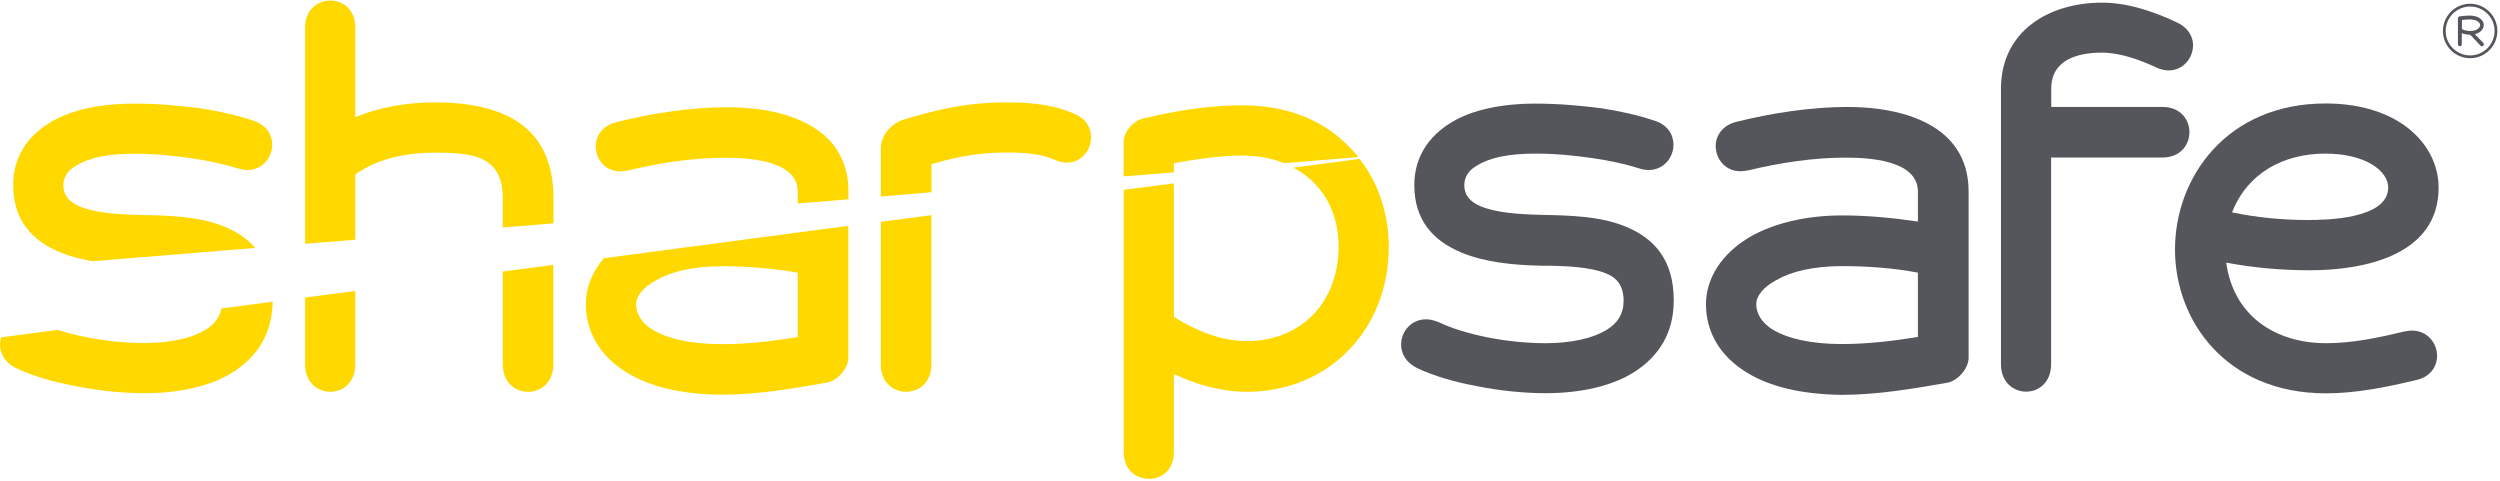 <?xml version="1.0" encoding="utf-8"?>
<!-- Generator: Adobe Illustrator 26.5.0, SVG Export Plug-In . SVG Version: 6.00 Build 0)  -->
<svg version="1.1" id="Layer_1" xmlns="http://www.w3.org/2000/svg" xmlns:xlink="http://www.w3.org/1999/xlink" x="0px" y="0px"
	 viewBox="0 0 1800 346" style="enable-background:new 0 0 1800 346;" xml:space="preserve">
<style type="text/css">
	.st0{fill:#54565B;}
	.st1{fill:#FFD800;}
</style>
<g>
	<g>
		<path class="st0" d="M1147,113.9c-12.4-1.8-26.3-3.3-41.6-3.3c-19,0-32.8,2.9-41.6,8.4c-6.2,3.3-9.5,8.4-9.5,14.2
			c0,7.7,4.7,12.4,11.7,15.3c11.3,4.7,27.4,5.8,44.2,6.2c20.8,0.4,42,1.1,59.1,8c21.5,8.4,35.8,24.1,35.8,53.6
			c0,23.4-10.6,39.8-27.7,51.1c-16.8,10.9-40.1,15.7-64.6,15.7c-15.7,0-33.2-1.8-49.6-5.1c-15.7-2.9-31-7.3-43.1-13.1
			c-8-4-11.3-10.6-11.3-16.8c0-9.5,7.3-18.2,17.9-18.2c2.9,0,5.8,0.7,9.5,2.2c9.1,4.4,21.2,8,33.9,10.6c14.2,2.9,29.2,4.4,42.7,4.4
			c17.9,0,34.3-3.3,44.9-10.2c6.9-4.4,11.3-10.9,11.3-20.4c0-10.9-5.1-16.8-12.8-19.7c-11.7-4.7-29.2-5.5-46.7-5.5
			c-20.4-0.4-40.9-2.6-57.3-9.5c-20.4-8.4-33.9-23.4-33.9-48.5c0-19.3,9.5-35,27.4-45.6c14.2-8.4,34.7-13.1,59.9-13.1
			c17.1,0,32.8,1.5,47.1,3.3c14.2,2.2,27,5.1,38,8.8c9.9,2.9,14.2,10.2,14.2,17.5c0,9.1-6.9,18.2-17.9,18.2c-2.2,0-4.4-0.4-6.6-1.1
			C1170.7,118.2,1159.4,115.7,1147,113.9"/>
		<path class="st0" d="M1326.5,191.6c-21.2,0-37.2,4-47.8,10.2c-9.5,5.1-14.2,11.7-14.2,17.1c0,6.9,4,13.9,12.8,19
			c10.2,5.8,26.3,9.8,48.9,9.8c18.6,0,36.9-2.2,54.7-5.1v-46.3C1363.4,193,1344.8,191.6,1326.5,191.6 M1330.2,77
			c39,0,87.2,12.4,87.2,60.9v119.7c0,7.7-7.7,16.4-15,17.9c-25.2,4.4-50.7,8.8-76.6,8.8c-29.6-0.4-51.5-6.2-66.8-15.3
			c-21.2-12.4-30.7-30.6-30.7-50c0-18.2,10.9-36.5,32.5-48.9c15.7-8.8,38-15,65.7-15c18.2,0,36.5,1.8,54.4,4.4v-21.5
			c0-23-36.1-24.5-52.2-24.5c-23.4,0-47.1,3.7-69.7,9.1c-2.2,0.4-4,0.7-5.8,0.7c-11.3,0-17.9-9.1-17.9-18.2c0-7.3,4.7-15,15.3-17.5
			C1275.8,81.4,1303.9,77,1330.2,77"/>
		<path class="st0" d="M1557.1,77c12.8,0,19.3,9.1,19.3,18.2c0,9.1-6.6,18.2-19.3,18.2h-80.3v148.9c0,13.1-9.1,19.7-17.9,19.7
			c-9.1,0-18.2-6.6-18.2-19.7V63.9c0-41.6,34.7-62,72.6-62c18.6,0,36.9,6.2,54,14.2c8,3.6,11.7,10.2,11.7,16.4
			c0,9.5-7.3,18.2-17.5,18.2c-2.9,0-6.2-0.7-9.1-2.2c-12-5.5-25.9-10.6-39-10.6c-17.5,0-36.5,5.1-36.5,25.9V77H1557.1z"/>
		<path class="st0" d="M1661.5,158.4c12.4,0,58-0.4,58-23.4c0-12-16.4-24.4-45.3-24.4c-30.3,0-56.2,14.2-67.1,42.3
			C1624.7,156.6,1643.3,158.4,1661.5,158.4 M1674.7,283.2c-71.9,0-108.7-52.2-108.7-103.6c0-51.8,37.2-105.1,108.4-105.1
			c53.3,0,81.4,29.9,81.4,60.6c0,48.9-54,59.5-92.7,59.5c-20.4,0-40.5-1.8-60.2-5.5c5.1,38,35,58,71.9,58c19,0,37.9-4,56.2-8.4
			c2.2-0.4,4-0.7,5.5-0.7c11.3,0,18.2,9.1,18.2,18.2c0,7.7-4.8,15.3-15.3,17.5C1718.1,278.8,1696.2,283.2,1674.7,283.2"/>
		<path class="st1" d="M255.8,172.6v-47c16.1-11.7,38-15.7,56.9-15.7c27,0,49.3,1.8,49.3,32.8v21.1l36.5-3v-18.1
			c0-53.3-38-69-85.8-69c-19,0-39,3.3-56.9,10.6V19.7c0-12.8-8.8-19.3-17.9-19.3c-9.1,0-18.2,6.6-18.2,19.3v155.8L255.8,172.6z"/>
		<path class="st1" d="M670.7,138.4v-20.2c15-4.4,31.7-8.4,54.4-8.4c10.9,0,23.7,0.7,33.9,5.1c3.3,1.5,6.2,2.2,9.1,2.2
			c10.6,0,17.5-9.1,17.5-18.2c0-6.6-3.3-13.1-11.7-16.8c-15.3-6.9-32.5-8.4-48.9-8.4c-32.5,0-54.4,6.6-74.4,12.4
			c-8,2.6-16.4,10.2-16.4,21.2v34.2L670.7,138.4z"/>
		<path class="st1" d="M446.7,123.4c1.8,0,3.7-0.4,5.8-0.7c22.6-5.5,46.3-9.1,69.7-9.1c16.1,0,52.2,1.5,52.2,24.5v8.4l36.5-3v-5.4
			c0-48.5-48.2-60.9-87.2-60.9c-26.3,0-54.4,4.4-79.5,10.6c-10.6,2.6-15.3,10.2-15.3,17.5C428.8,114.2,435.4,123.4,446.7,123.4"/>
		<path class="st1" d="M845.2,124.1v-6.6c16.4-2.9,32.8-5.5,49.3-5.5c11,0,21.1,1.9,30.1,5.5l53.4-4.4c-2.6-3.2-5.3-6.3-8.4-9.2
			c-17.5-17.2-42.7-28.1-75.2-28.1c-23.4,0-48.5,4-71.2,9.5c-6.9,1.5-14.2,9.1-14.2,17.5v24.2L845.2,124.1z"/>
		<path class="st1" d="M43.4,181.7c7,3,14.9,4.9,23.1,6.4l117.3-9.6c-6-6.9-13.9-12.1-23.2-15.7c-17.2-6.9-38.3-7.7-59.1-8
			c-16.8-0.4-32.8-1.5-44.2-6.2c-6.9-2.9-11.7-7.7-11.7-15.3c0-5.8,3.3-10.9,9.5-14.2c8.8-5.5,22.6-8.4,41.6-8.4
			c15.3,0,29.2,1.5,41.6,3.3c12.4,1.8,23.7,4.4,33.2,7.3c2.2,0.7,4.4,1.1,6.6,1.1c10.9,0,17.9-9.1,17.9-18.2
			c0-7.3-4.4-14.6-14.2-17.5c-10.9-3.7-23.7-6.6-37.9-8.8c-14.2-1.8-29.9-3.3-47.1-3.3c-25.2,0-45.6,4.7-59.9,13.1
			C19,98.2,9.5,113.9,9.5,133.2C9.5,158.4,23,173.3,43.4,181.7"/>
		<path class="st1" d="M159.5,222.1c-1.4,6.5-5.2,11.3-10.6,14.7c-10.6,6.9-27,10.2-44.9,10.2c-13.5,0-28.5-1.5-42.7-4.4
			c-6.9-1.4-13.6-3.1-19.7-5.1l-40.8,5.4c-0.5,1.7-0.8,3.4-0.8,5.2c0,6.2,3.3,12.8,11.3,16.8c12,5.8,27.4,10.2,43.1,13.1
			c16.4,3.3,33.9,5.1,49.6,5.1c24.4,0,47.8-4.7,64.6-15.7c16.9-11.2,27.4-27.3,27.7-50.2L159.5,222.1z"/>
		<path class="st1" d="M931.3,120.7c19.8,10.6,32.5,30.3,32.5,57c0,39.4-26.6,67.9-66.1,67.9c-18.6,0-37.2-7.7-52.5-17.5V132
			l-36.1,4.7v188.8c0,13.1,9.1,19.3,18.2,19.3c8.8,0,17.9-6.2,17.9-19.3v-56.2c16.4,7.7,34.3,12.8,52.5,12.8
			c59.1,0,102.2-44.9,102.2-104.4c0-22.8-6.9-45.2-21-63.3L931.3,120.7z"/>
		<path class="st1" d="M634.2,159.7v102.7c0,13.1,9.1,19.7,18.2,19.7c9.1,0,18.2-6.6,18.2-19.7V154.9L634.2,159.7z"/>
		<path class="st1" d="M219.7,214.2v48.2c0,13.1,9.1,19.7,18.2,19.7c8.8,0,17.9-6.6,17.9-19.7v-52.9L219.7,214.2z"/>
		<path class="st1" d="M574.4,242.7c-17.9,2.9-36.1,5.1-54.7,5.1c-22.6,0-38.7-4-48.9-9.8c-8.8-5.1-12.8-12-12.8-19
			c0-5.5,4.7-12,14.2-17.1c10.6-6.2,26.6-10.2,47.8-10.2c18.2,0,36.9,1.5,54.4,4.7V242.7z M434.8,185.9c-8.6,10-13,21.5-13,33
			c0,19.3,9.5,37.6,30.6,50c15.3,9.1,37.2,15,66.8,15.3c25.9,0,51.5-4.4,76.6-8.8c7.3-1.5,15-10.2,15-17.9v-94.9L434.8,185.9z"/>
		<path class="st1" d="M362,195.5v66.9c0,13.1,9.1,19.7,18.2,19.7s18.2-6.6,18.2-19.7v-71.7L362,195.5z"/>
	</g>
</g>
<path class="st0" d="M1778.4,22.3c2.4,0,4.2-0.5,5.4-1.3c1.2-0.8,1.9-1.9,1.9-2.9c0-1-0.6-2-1.9-2.8c-1.3-0.8-3.2-1.3-5.7-1.3
	c-1.8,0-3.7,0.2-5.5,0.4v6.6C1774.4,21.8,1776.4,22.3,1778.4,22.3L1778.4,22.3z M1778.5,25h-0.2c-1.9,0-3.9-0.4-5.8-1.1v7.9
	c0,1-0.7,1.5-1.4,1.5c-0.7,0-1.4-0.5-1.4-1.5V13.2c0-0.6,0.6-1.3,1.2-1.4c2.3-0.3,4.7-0.6,7.1-0.6c3.1,0,5.4,0.7,7.1,1.7
	c2.1,1.3,3.2,3.2,3.2,5.1c0,1.9-1,3.9-3.1,5.2c-0.9,0.6-2,1.1-3.3,1.4l6,6.2c0.3,0.3,0.5,0.7,0.5,1.1c0,0.7-0.6,1.4-1.4,1.4
	c-0.4,0-0.8-0.1-1.1-0.5C1786,32.8,1778.5,25,1778.5,25z"/>
<path class="st0" d="M1778.5,2.7c-10.8,0-19.6,8.8-19.6,19.6s8.8,19.6,19.6,19.6c10.8,0,19.6-8.8,19.6-19.6S1789.3,2.7,1778.5,2.7z
	 M1778.5,39.9c-9.7,0-17.6-7.9-17.6-17.6c0-9.7,7.9-17.6,17.6-17.6c9.7,0,17.6,7.9,17.6,17.6C1796.1,32,1788.2,39.9,1778.5,39.9z"/>
</svg>
